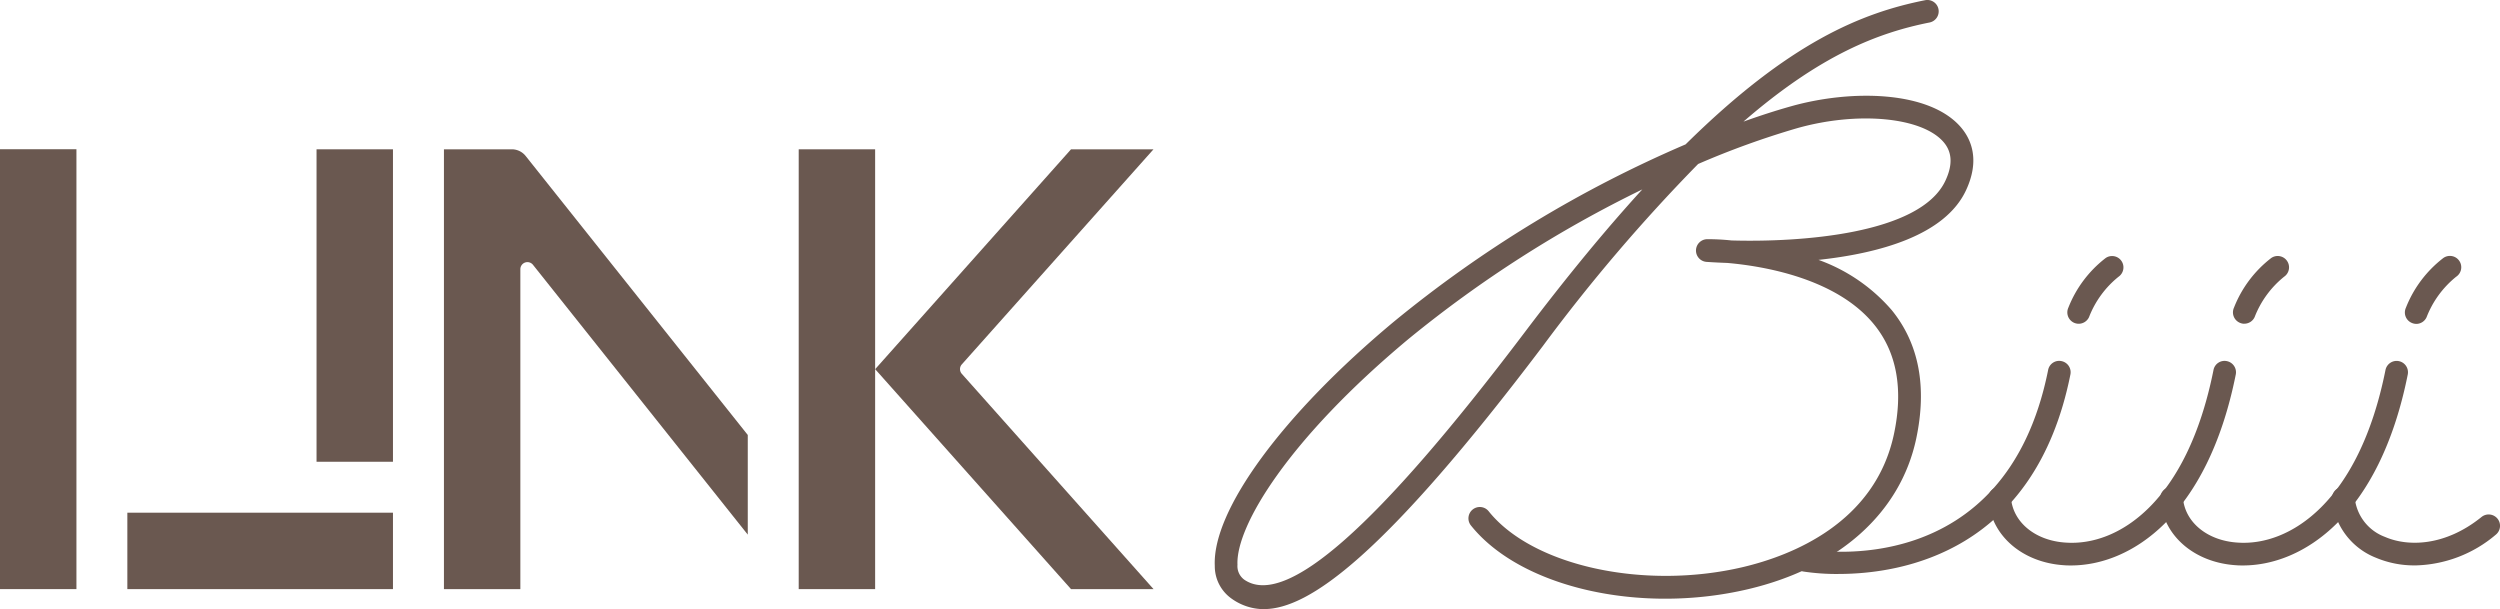 <svg xmlns="http://www.w3.org/2000/svg" xmlns:xlink="http://www.w3.org/1999/xlink" width="237.647" height="57.906" viewBox="0 0 237.647 57.906">
  <defs>
    <clipPath id="clip-path">
      <rect id="長方形_7668" data-name="長方形 7668" width="237.647" height="57.906" fill="none"/>
    </clipPath>
  </defs>
  <g id="グループ_13602" data-name="グループ 13602" transform="translate(0 0)">
    <rect id="長方形_7664" data-name="長方形 7664" width="7.266" height="41.814" transform="translate(0 14.186)" fill="#6a5850"/>
    <g id="グループ_13601" data-name="グループ 13601" transform="translate(0 0)">
      <g id="グループ_13600" data-name="グループ 13600" clip-path="url(#clip-path)">
        <path id="パス_110598" data-name="パス 110598" d="M42,11.956H35.549V53.764h7.264V23.354a.673.673,0,0,1,1.2-.419L64.431,48.584V39.111L43.318,12.591A1.682,1.682,0,0,0,42,11.956" transform="translate(6.651 2.237)" fill="#6a5850"/>
        <rect id="長方形_7665" data-name="長方形 7665" width="7.265" height="41.808" transform="translate(75.924 14.193)" fill="#6a5850"/>
        <rect id="長方形_7666" data-name="長方形 7666" width="7.265" height="29.701" transform="translate(30.09 14.193)" fill="#6a5850"/>
        <rect id="長方形_7667" data-name="長方形 7667" width="25.249" height="7.265" transform="translate(12.106 48.736)" fill="#6a5850"/>
        <path id="パス_110599" data-name="パス 110599" d="M96.539,11.956H88.7l-18.618,20.9L88.7,53.764h7.843L78.319,33.3a.673.673,0,0,1,0-.9Z" transform="translate(13.111 2.237)" fill="#6a5850"/>
        <path id="パス_110600" data-name="パス 110600" d="M147.876,49.155a21.168,21.168,0,0,1-3.342-.234,1.08,1.08,0,0,1,.4-2.124c.762.142,18.832,3.223,22.883-17.028a1.067,1.067,0,0,1,1.271-.848,1.079,1.079,0,0,1,.848,1.27c-3.372,16.853-15.963,18.963-22.056,18.963" transform="translate(26.875 5.406)" fill="#6a5850"/>
        <path id="パス_110601" data-name="パス 110601" d="M167.074,48.345c-.214,0-.421,0-.63-.019-4-.248-6.975-2.834-7.231-6.286a1.083,1.083,0,0,1,1-1.157,1.072,1.072,0,0,1,1.159,1c.171,2.346,2.312,4.111,5.207,4.289,4.974.351,11.529-3.811,14.046-16.4a1.067,1.067,0,0,1,1.271-.849,1.08,1.08,0,0,1,.848,1.27c-2.692,13.454-9.974,18.152-15.667,18.152" transform="translate(29.786 5.406)" fill="#6a5850"/>
        <path id="パス_110602" data-name="パス 110602" d="M180.845,48.344c-.211,0-.421,0-.628-.019-4-.246-6.975-2.831-7.233-6.286a1.083,1.083,0,0,1,1-1.157,1.107,1.107,0,0,1,1.159,1c.173,2.346,2.315,4.111,5.209,4.289,4.92.347,11.527-3.811,14.046-16.4a1.08,1.08,0,1,1,2.119.421c-2.692,13.454-9.976,18.152-15.67,18.152" transform="translate(32.362 5.407)" fill="#6a5850"/>
        <path id="パス_110603" data-name="パス 110603" d="M194.61,46.451a9.343,9.343,0,0,1-3.687-.726,6.632,6.632,0,0,1-4.183-5.573,1.083,1.083,0,0,1,1-1.157,1.072,1.072,0,0,1,1.159,1,4.448,4.448,0,0,0,2.885,3.75c2.144.932,5.686.919,9.17-1.895a1.08,1.08,0,0,1,1.36,1.679,12.221,12.221,0,0,1-7.7,2.925" transform="translate(34.936 7.295)" fill="#6a5850"/>
        <path id="パス_110604" data-name="パス 110604" d="M101.942,57.906a5.3,5.3,0,0,1-3.086-1.015,3.773,3.773,0,0,1-1.578-3.105c-.243-5.28,6.448-14.4,17.047-23.227a115.205,115.205,0,0,1,27.707-16.834C151.9,3.983,158.809,1.217,164.8.019a1.08,1.08,0,0,1,.423,2.119c-4.828.965-10.31,3.031-17.69,9.422,1.622-.582,3.135-1.067,4.509-1.453,5.794-1.638,13.2-1.474,16.167,2,.962,1.127,1.826,3.079.488,5.964-2,4.32-8.3,6.014-14.03,6.633a16.587,16.587,0,0,1,6.963,4.778c2.59,3.183,3.37,7.3,2.321,12.234C162.449,48.749,156.635,53.954,148,56c-10.31,2.439-21.658-.158-26.373-6.049a1.08,1.08,0,1,1,1.687-1.35c4.158,5.2,14.784,7.523,24.189,5.3,4.58-1.085,12.532-4.168,14.334-12.631.907-4.26.277-7.765-1.878-10.415-3.6-4.434-10.616-5.571-13.972-5.861-1.1-.038-1.821-.091-1.967-.1a1.08,1.08,0,0,1,.08-2.157,21.487,21.487,0,0,1,2.3.12c6.349.185,17.95-.548,20.334-5.689.7-1.5.642-2.7-.171-3.654-2.032-2.381-8.152-2.962-13.938-1.326a80.05,80.05,0,0,0-9.4,3.4A165.018,165.018,0,0,0,128.459,32.9c-15.072,19.935-22.235,25-26.517,25m35.976-39.894a113.278,113.278,0,0,0-22.212,14.207c-11.42,9.513-16.438,17.8-16.271,21.468a1.6,1.6,0,0,0,.645,1.422c3.93,2.705,12.648-4.982,26.655-23.509,4.094-5.414,7.8-9.888,11.184-13.589" transform="translate(18.198 0)" fill="#6a5850"/>
        <path id="パス_110605" data-name="パス 110605" d="M166.627,26.941a1.08,1.08,0,0,1-.984-1.525,11.063,11.063,0,0,1,3.543-4.719,1.079,1.079,0,0,1,1.232,1.772,9.171,9.171,0,0,0-2.807,3.837,1.08,1.08,0,0,1-.984.635" transform="translate(30.971 3.835)" fill="#6a5850"/>
        <path id="パス_110606" data-name="パス 110606" d="M179.889,26.941a1.06,1.06,0,0,1-.443-.1,1.077,1.077,0,0,1-.541-1.427,11.043,11.043,0,0,1,3.541-4.721,1.079,1.079,0,1,1,1.232,1.772,9.165,9.165,0,0,0-2.805,3.834,1.078,1.078,0,0,1-.984.637" transform="translate(33.453 3.835)" fill="#6a5850"/>
        <path id="パス_110607" data-name="パス 110607" d="M193.656,26.952a1.06,1.06,0,0,1-.443-.1,1.077,1.077,0,0,1-.541-1.427A11.065,11.065,0,0,1,196.22,20.7a1.079,1.079,0,1,1,1.232,1.771,9.221,9.221,0,0,0-2.812,3.846,1.078,1.078,0,0,1-.984.637" transform="translate(36.028 3.835)" fill="#6a5850"/>
      </g>
    </g>
  </g>
</svg>
